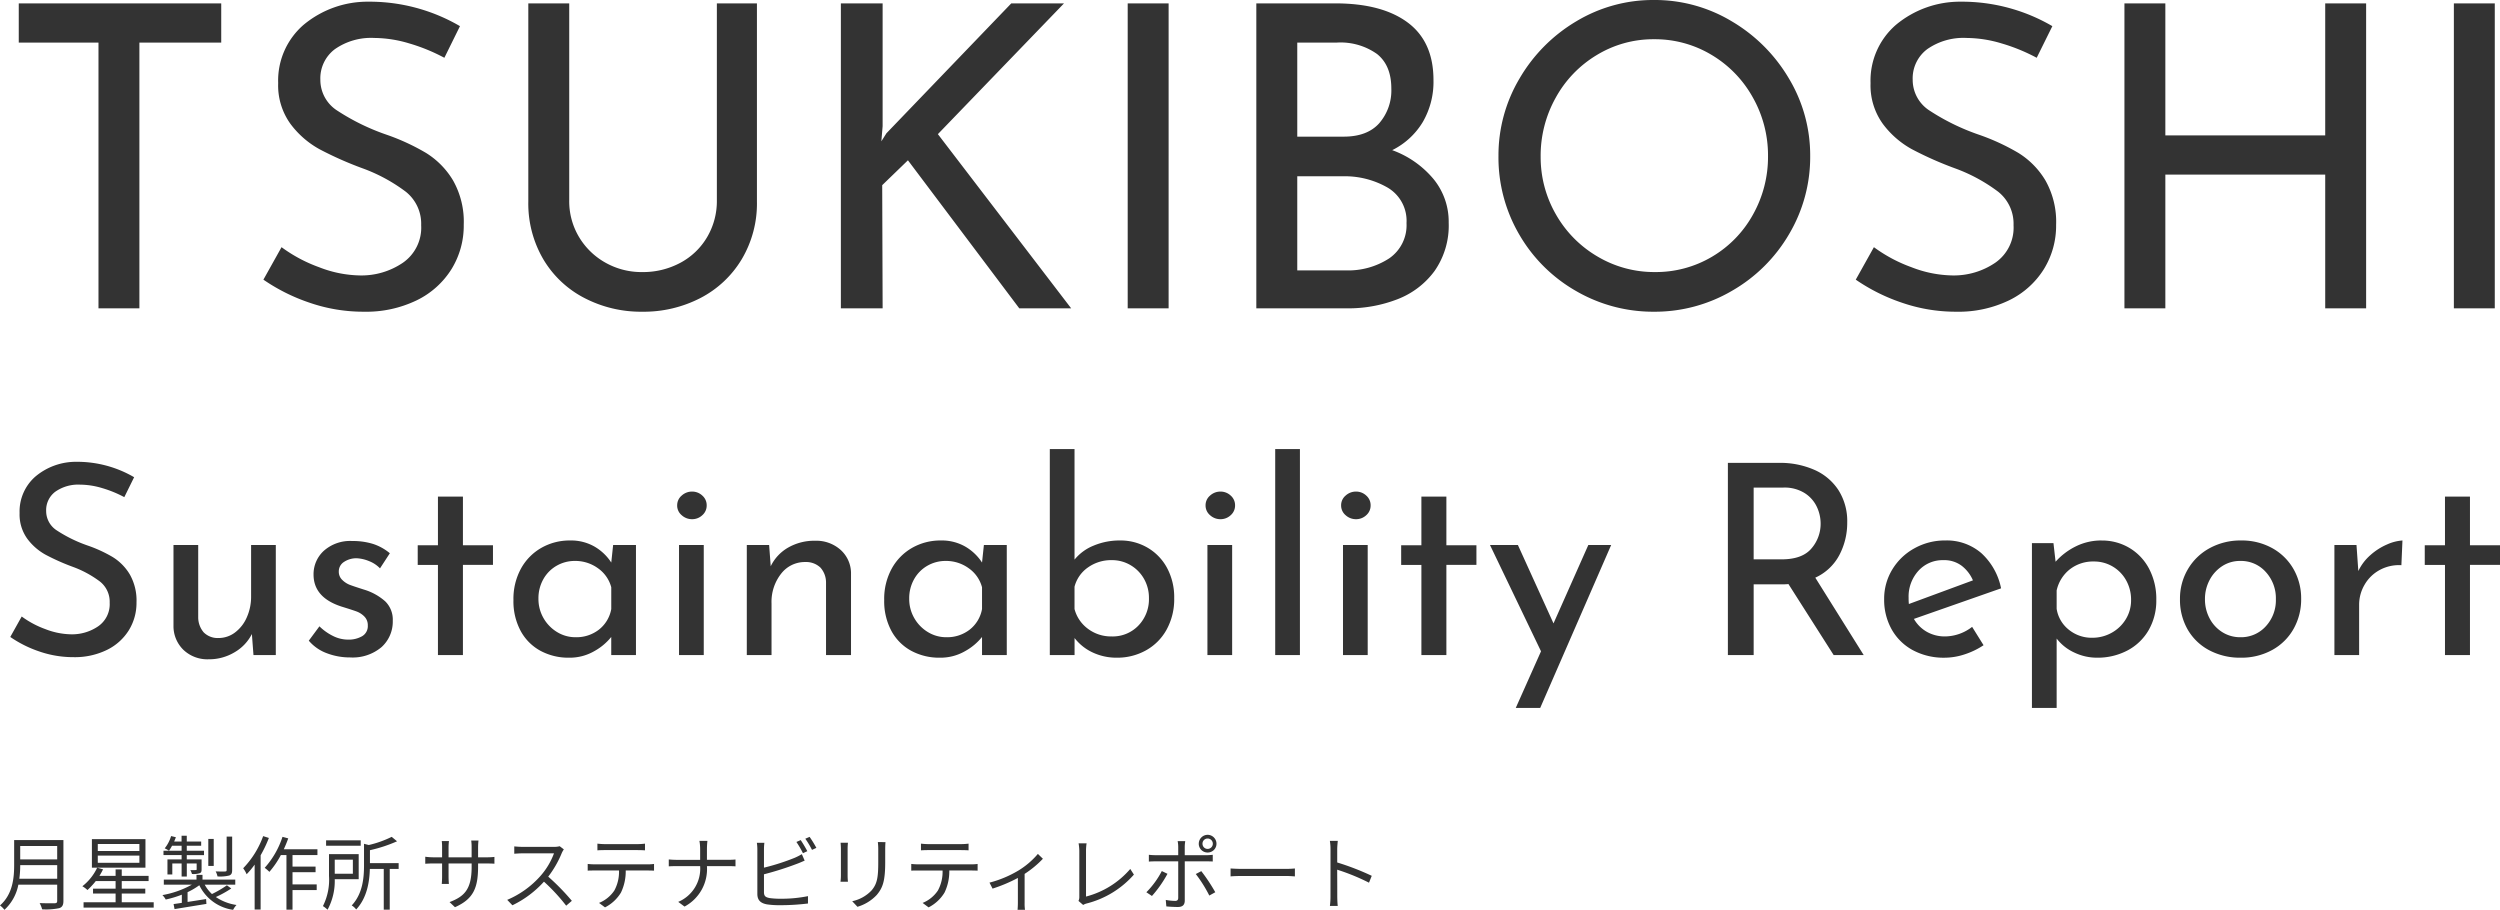 <svg xmlns="http://www.w3.org/2000/svg" width="432.66" height="157.455" viewBox="0 0 432.66 157.455">
  <g id="グループ_319" data-name="グループ 319" transform="translate(-150.476 -333.637)">
    <path id="パス_1019" data-name="パス 1019" d="M38.763-52.779v6.789H24.6V0H17.52V-45.99H3.723v-6.789ZM77.38-43.362a31.663,31.663,0,0,0-6.059-2.482,21.418,21.418,0,0,0-6.059-.949,10.935,10.935,0,0,0-6.826,1.935,6.311,6.311,0,0,0-2.519,5.292A6.31,6.31,0,0,0,58.875-34.2a38.252,38.252,0,0,0,8.431,4.125A37.548,37.548,0,0,1,74.2-26.9a14.067,14.067,0,0,1,4.672,4.745,14.5,14.5,0,0,1,1.862,7.7,14.3,14.3,0,0,1-2.117,7.665,14.625,14.625,0,0,1-6.023,5.4A20.091,20.091,0,0,1,63.437.584,28.538,28.538,0,0,1,54.02-.986a32.016,32.016,0,0,1-7.957-3.979L49.2-10.585a25.59,25.59,0,0,0,6.5,3.468A20.248,20.248,0,0,0,62.78-5.694a12.728,12.728,0,0,0,7.41-2.19,7.378,7.378,0,0,0,3.175-6.5,7.073,7.073,0,0,0-2.664-5.8,28.805,28.805,0,0,0-7.482-4.051,60.464,60.464,0,0,1-7.41-3.285,15.679,15.679,0,0,1-5.074-4.417,11.378,11.378,0,0,1-2.117-7.044A12.747,12.747,0,0,1,52.962-49.02,17.284,17.284,0,0,1,64.24-53.071a31.029,31.029,0,0,1,15.841,4.234ZM98.988-18.688a12.075,12.075,0,0,0,1.679,6.315,12.327,12.327,0,0,0,4.563,4.453,12.677,12.677,0,0,0,6.388,1.642,13.613,13.613,0,0,0,6.606-1.606,11.828,11.828,0,0,0,4.636-4.453,12.268,12.268,0,0,0,1.679-6.351V-52.779h6.935v34.31A18.866,18.866,0,0,1,128.845-8.5a17.937,17.937,0,0,1-7.154,6.716A21.364,21.364,0,0,1,111.617.584a21.209,21.209,0,0,1-10-2.373A17.686,17.686,0,0,1,94.5-8.5a19.071,19.071,0,0,1-2.592-9.965v-34.31h7.081Zm54.02-10.22.876-1.387,21.608-22.484h9.125L162.79-30.149,185.858,0h-8.979L157.607-25.623l-4.453,4.307L153.227,0H146V-52.779h7.227v21.243Zm49.713-23.871V0H195.64V-52.779Zm38.69,25.4a16.726,16.726,0,0,1,7.154,5,11.659,11.659,0,0,1,2.628,7.555,13.721,13.721,0,0,1-2.446,8.358,14.323,14.323,0,0,1-6.424,4.891A23.569,23.569,0,0,1,233.6,0H217.9V-52.779h13.651q8.1,0,12.556,3.321t4.453,9.965a13.847,13.847,0,0,1-1.861,7.264A12.8,12.8,0,0,1,241.411-27.375Zm-16.425-2.336h8.03q4.088,0,6.169-2.336a8.663,8.663,0,0,0,2.08-5.986q0-4.015-2.482-5.986a10.889,10.889,0,0,0-6.935-1.971h-6.862ZM233.308-6.57A13,13,0,0,0,240.9-8.651a6.952,6.952,0,0,0,2.993-6.1,6.663,6.663,0,0,0-3.249-6.132,14.853,14.853,0,0,0-7.848-1.971h-7.811V-6.57Zm26.5-19.783a26.032,26.032,0,0,1,3.65-13.432,27.714,27.714,0,0,1,9.819-9.891,25.776,25.776,0,0,1,13.468-3.687,25.835,25.835,0,0,1,13.432,3.687,27.916,27.916,0,0,1,9.892,9.891,25.835,25.835,0,0,1,3.686,13.432,26.164,26.164,0,0,1-3.65,13.505,26.959,26.959,0,0,1-9.892,9.818A26.427,26.427,0,0,1,286.744.584a26.573,26.573,0,0,1-13.5-3.577,26.567,26.567,0,0,1-9.819-9.746A26.443,26.443,0,0,1,259.807-26.353Zm7.3.073a19.814,19.814,0,0,0,2.628,10,19.71,19.71,0,0,0,7.191,7.3,19.207,19.207,0,0,0,9.965,2.7,19.022,19.022,0,0,0,9.891-2.664,19.252,19.252,0,0,0,7.081-7.3,20.373,20.373,0,0,0,2.592-10.111A20.352,20.352,0,0,0,303.826-36.5a19.638,19.638,0,0,0-7.154-7.373,19.016,19.016,0,0,0-9.928-2.7,18.824,18.824,0,0,0-9.928,2.738,19.638,19.638,0,0,0-7.118,7.409A20.577,20.577,0,0,0,267.107-26.28Zm85.848-17.082a31.663,31.663,0,0,0-6.059-2.482,21.418,21.418,0,0,0-6.059-.949,10.935,10.935,0,0,0-6.826,1.935,6.311,6.311,0,0,0-2.518,5.292,6.31,6.31,0,0,0,2.956,5.365,38.253,38.253,0,0,0,8.432,4.125,37.549,37.549,0,0,1,6.9,3.176,14.068,14.068,0,0,1,4.672,4.745,14.5,14.5,0,0,1,1.861,7.7A14.3,14.3,0,0,1,354.2-6.789a14.625,14.625,0,0,1-6.023,5.4A20.091,20.091,0,0,1,339.012.584,28.538,28.538,0,0,1,329.6-.986a32.016,32.016,0,0,1-7.957-3.979l3.139-5.621a25.59,25.59,0,0,0,6.5,3.468,20.248,20.248,0,0,0,7.081,1.423,12.728,12.728,0,0,0,7.409-2.19,7.378,7.378,0,0,0,3.176-6.5,7.073,7.073,0,0,0-2.664-5.8,28.805,28.805,0,0,0-7.483-4.051,60.463,60.463,0,0,1-7.409-3.285,15.679,15.679,0,0,1-5.074-4.417,11.378,11.378,0,0,1-2.117-7.044,12.747,12.747,0,0,1,4.344-10.038,17.284,17.284,0,0,1,11.279-4.051,31.029,31.029,0,0,1,15.841,4.234ZM409.968,0h-7.081V-23.141H375.22V0h-7.081V-52.779h7.081V-29.93h27.667V-52.779h7.081Zm22.265-52.779V0h-7.081V-52.779Z" transform="translate(150 387)" fill="#333"/>
    <path id="パス_1018" data-name="パス 1018" d="M21.988-27.324a19.952,19.952,0,0,0-3.818-1.564,13.5,13.5,0,0,0-3.818-.6,6.891,6.891,0,0,0-4.3,1.219,3.977,3.977,0,0,0-1.587,3.335,3.976,3.976,0,0,0,1.863,3.381,24.1,24.1,0,0,0,5.313,2.6,23.66,23.66,0,0,1,4.347,2,8.864,8.864,0,0,1,2.944,2.99A9.136,9.136,0,0,1,24.1-9.108a9.014,9.014,0,0,1-1.334,4.83,9.216,9.216,0,0,1-3.8,3.4A12.66,12.66,0,0,1,13.2.368,17.983,17.983,0,0,1,7.268-.621,20.175,20.175,0,0,1,2.254-3.128L4.232-6.67A16.125,16.125,0,0,0,8.326-4.485a12.759,12.759,0,0,0,4.462.9,8.02,8.02,0,0,0,4.669-1.38,4.649,4.649,0,0,0,2-4.094,4.457,4.457,0,0,0-1.679-3.657,18.151,18.151,0,0,0-4.715-2.553A38.1,38.1,0,0,1,8.4-17.342a9.88,9.88,0,0,1-3.2-2.783,7.169,7.169,0,0,1-1.334-4.439A8.032,8.032,0,0,1,6.6-30.889a10.891,10.891,0,0,1,7.107-2.553,19.552,19.552,0,0,1,9.982,2.668Zm26.22,8.28V0H44.344l-.276-3.634a7.651,7.651,0,0,1-2.99,3.151A8.569,8.569,0,0,1,36.57.736a6.009,6.009,0,0,1-4.3-1.587A5.712,5.712,0,0,1,30.5-4.968V-19.044h4.278V-6.486a4.028,4.028,0,0,0,.943,2.553,3.4,3.4,0,0,0,2.553.989,4.717,4.717,0,0,0,2.852-.943,6.487,6.487,0,0,0,2.047-2.6,8.729,8.729,0,0,0,.759-3.68v-8.878ZM61.042.414a11.091,11.091,0,0,1-4.025-.736,7.468,7.468,0,0,1-3.1-2.162l1.84-2.484a9.145,9.145,0,0,0,2.415,1.7,5.829,5.829,0,0,0,2.507.6,4.655,4.655,0,0,0,2.484-.6,2.013,2.013,0,0,0,.966-1.84,2.115,2.115,0,0,0-.6-1.564,3.684,3.684,0,0,0-1.357-.874q-.759-.276-2.553-.828Q54.74-9.936,54.74-13.938a5.475,5.475,0,0,1,1.771-4.094,6.844,6.844,0,0,1,4.945-1.7,11.652,11.652,0,0,1,3.588.506,8.739,8.739,0,0,1,2.9,1.61L66.24-15a5.226,5.226,0,0,0-1.863-1.242,6.451,6.451,0,0,0-2.139-.506,3.853,3.853,0,0,0-2.208.621,1.929,1.929,0,0,0-.92,1.679,1.925,1.925,0,0,0,.6,1.449,3.825,3.825,0,0,0,1.242.828q.644.253,2.53.851a9.716,9.716,0,0,1,3.657,2.024,4.406,4.406,0,0,1,1.311,3.358A5.944,5.944,0,0,1,66.516-1.38,7.747,7.747,0,0,1,61.042.414Zm19.55-27.83V-19h5.2v3.4h-5.2V0H76.268V-15.594h-3.5V-19h3.5v-8.418Zm29.946,8.372V0H106.26V-3.128a9.87,9.87,0,0,1-2.944,2.461A8.511,8.511,0,0,1,98.946.46a10.191,10.191,0,0,1-4.9-1.173A8.53,8.53,0,0,1,90.6-4.14a10.829,10.829,0,0,1-1.265-5.382,10.907,10.907,0,0,1,1.311-5.451,9.265,9.265,0,0,1,3.542-3.588,9.85,9.85,0,0,1,4.945-1.265,8.179,8.179,0,0,1,4.232,1.058,8.617,8.617,0,0,1,2.9,2.76l.322-3.036ZM100.1-3.082a6.343,6.343,0,0,0,4.025-1.311,5.836,5.836,0,0,0,2.139-3.565V-11.73a5.868,5.868,0,0,0-2.3-3.289,6.652,6.652,0,0,0-4-1.265,6.243,6.243,0,0,0-3.151.828,6.087,6.087,0,0,0-2.3,2.323,6.712,6.712,0,0,0-.851,3.381,6.609,6.609,0,0,0,.874,3.358,6.686,6.686,0,0,0,2.346,2.415A6.072,6.072,0,0,0,100.1-3.082Zm22.172-15.962V0H117.99V-19.044Zm-4.6-6.854a2.181,2.181,0,0,1,.782-1.7,2.633,2.633,0,0,1,1.794-.69,2.55,2.55,0,0,1,1.771.69,2.209,2.209,0,0,1,.759,1.7,2.209,2.209,0,0,1-.759,1.7,2.55,2.55,0,0,1-1.771.69,2.633,2.633,0,0,1-1.794-.69A2.181,2.181,0,0,1,117.668-25.9Zm23.874,6.118a6.319,6.319,0,0,1,4.416,1.587,5.446,5.446,0,0,1,1.794,4.117V0h-4.324V-12.6a3.861,3.861,0,0,0-.966-2.53,3.591,3.591,0,0,0-2.622-.966,5.182,5.182,0,0,0-4.186,2.024A7.87,7.87,0,0,0,134-8.924V0H129.72V-19.044h3.864l.276,3.68a7.468,7.468,0,0,1,3.036-3.243A9.1,9.1,0,0,1,141.542-19.78Zm33.166.736V0H170.43V-3.128a9.87,9.87,0,0,1-2.944,2.461A8.511,8.511,0,0,1,163.116.46a10.191,10.191,0,0,1-4.9-1.173,8.53,8.53,0,0,1-3.45-3.427A10.829,10.829,0,0,1,153.5-9.522a10.907,10.907,0,0,1,1.311-5.451,9.265,9.265,0,0,1,3.542-3.588,9.85,9.85,0,0,1,4.945-1.265,8.18,8.18,0,0,1,4.232,1.058,8.617,8.617,0,0,1,2.9,2.76l.322-3.036ZM164.266-3.082a6.343,6.343,0,0,0,4.025-1.311,5.836,5.836,0,0,0,2.139-3.565V-11.73a5.868,5.868,0,0,0-2.3-3.289,6.652,6.652,0,0,0-4-1.265,6.243,6.243,0,0,0-3.151.828,6.087,6.087,0,0,0-2.3,2.323,6.712,6.712,0,0,0-.851,3.381,6.609,6.609,0,0,0,.874,3.358,6.686,6.686,0,0,0,2.346,2.415A6.072,6.072,0,0,0,164.266-3.082ZM194.35-19.826a9.221,9.221,0,0,1,4.715,1.242,8.939,8.939,0,0,1,3.381,3.5,10.693,10.693,0,0,1,1.242,5.244,10.885,10.885,0,0,1-1.334,5.474,9.129,9.129,0,0,1-3.611,3.588A10.162,10.162,0,0,1,193.8.46a9.674,9.674,0,0,1-4.255-.92,8.452,8.452,0,0,1-3.1-2.484V0H182.16V-35.65h4.278v19.136a8.185,8.185,0,0,1,3.289-2.415A11.617,11.617,0,0,1,194.35-19.826ZM192.878-3.22A6.143,6.143,0,0,0,197.5-5.106a6.556,6.556,0,0,0,1.817-4.738,6.622,6.622,0,0,0-.851-3.335,6.378,6.378,0,0,0-2.323-2.369,6.277,6.277,0,0,0-3.266-.874,6.9,6.9,0,0,0-4.117,1.265,5.838,5.838,0,0,0-2.323,3.335v3.864a6.19,6.19,0,0,0,2.3,3.4A6.627,6.627,0,0,0,192.878-3.22Zm20.838-15.824V0h-4.278V-19.044Zm-4.6-6.854a2.181,2.181,0,0,1,.782-1.7,2.633,2.633,0,0,1,1.794-.69,2.55,2.55,0,0,1,1.771.69,2.209,2.209,0,0,1,.759,1.7,2.209,2.209,0,0,1-.759,1.7,2.55,2.55,0,0,1-1.771.69,2.633,2.633,0,0,1-1.794-.69A2.181,2.181,0,0,1,209.116-25.9Zm16.33-9.752V0h-4.278V-35.65Zm11.73,16.606V0H232.9V-19.044Zm-4.6-6.854a2.181,2.181,0,0,1,.782-1.7,2.633,2.633,0,0,1,1.794-.69,2.55,2.55,0,0,1,1.771.69,2.209,2.209,0,0,1,.759,1.7,2.209,2.209,0,0,1-.759,1.7,2.55,2.55,0,0,1-1.771.69,2.633,2.633,0,0,1-1.794-.69A2.181,2.181,0,0,1,232.576-25.9Zm18.216-1.518V-19h5.2v3.4h-5.2V0h-4.324V-15.594h-3.5V-19h3.5v-8.418Zm28.52,8.372L267.03,9.154H262.8l4.37-9.8-8.832-18.4h4.83l6.164,13.57,6.026-13.57ZM317.814,0l-7.82-12.282a9.7,9.7,0,0,1-1.1.046h-4.922V0h-4.462V-33.258h8.878a14.7,14.7,0,0,1,6.072,1.2,9.528,9.528,0,0,1,4.186,3.519,9.991,9.991,0,0,1,1.518,5.589A11.952,11.952,0,0,1,318.8-17.3a8.831,8.831,0,0,1-4.163,3.91L323.012,0ZM308.8-16.56q3.588,0,5.175-1.886a6.524,6.524,0,0,0,1.587-4.324,6.777,6.777,0,0,0-.667-2.9,5.684,5.684,0,0,0-2.116-2.369,6.578,6.578,0,0,0-3.657-.943h-5.152v12.42ZM337.134-3.22a7.76,7.76,0,0,0,4.646-1.656L343.758-1.7a13.3,13.3,0,0,1-3.289,1.587,11.075,11.075,0,0,1-3.427.575A11.266,11.266,0,0,1,331.5-.851a9.208,9.208,0,0,1-3.657-3.611,10.454,10.454,0,0,1-1.288-5.2,9.732,9.732,0,0,1,1.4-5.129,10.185,10.185,0,0,1,3.841-3.68,10.788,10.788,0,0,1,5.336-1.357,9.147,9.147,0,0,1,6.233,2.185,11.219,11.219,0,0,1,3.427,6.1l-15.088,5.29a5.991,5.991,0,0,0,2.231,2.231A6.308,6.308,0,0,0,337.134-3.22Zm-.322-13.2a5.633,5.633,0,0,0-4.324,1.84,6.639,6.639,0,0,0-1.7,4.692,9.149,9.149,0,0,0,.046,1.058l11.086-4.094a6.329,6.329,0,0,0-1.955-2.53A5.04,5.04,0,0,0,336.812-16.422Zm27.37-3.4a9.257,9.257,0,0,1,4.83,1.288,9.1,9.1,0,0,1,3.4,3.611,11.193,11.193,0,0,1,1.242,5.359A10.226,10.226,0,0,1,372.324-4.3a9.136,9.136,0,0,1-3.68,3.519A11.032,11.032,0,0,1,363.4.46a9.1,9.1,0,0,1-3.956-.9,8.083,8.083,0,0,1-3.036-2.415V9.154H352.13v-28.52h3.726l.368,3.22a11.437,11.437,0,0,1,3.519-2.668A9.878,9.878,0,0,1,364.182-19.826ZM362.572-2.99a6.787,6.787,0,0,0,3.335-.851,6.573,6.573,0,0,0,2.461-2.346,6.236,6.236,0,0,0,.92-3.335,6.84,6.84,0,0,0-.851-3.4,6.328,6.328,0,0,0-2.323-2.392,6.277,6.277,0,0,0-3.266-.874,6.527,6.527,0,0,0-4.163,1.357,6.394,6.394,0,0,0-2.277,3.657V-8A5.718,5.718,0,0,0,358.5-4.393,6.254,6.254,0,0,0,362.572-2.99Zm15.18-6.716a9.983,9.983,0,0,1,1.357-5.129,9.721,9.721,0,0,1,3.772-3.657,11.083,11.083,0,0,1,5.451-1.334,10.824,10.824,0,0,1,5.4,1.334,9.526,9.526,0,0,1,3.68,3.634,10.218,10.218,0,0,1,1.311,5.152,10.345,10.345,0,0,1-1.311,5.175,9.438,9.438,0,0,1-3.7,3.657A11.048,11.048,0,0,1,388.24.46a11.333,11.333,0,0,1-5.382-1.265,9.328,9.328,0,0,1-3.749-3.565A10.3,10.3,0,0,1,377.752-9.706Zm4.324.046a6.96,6.96,0,0,0,.8,3.312,6.156,6.156,0,0,0,2.208,2.392,5.755,5.755,0,0,0,3.1.874,5.762,5.762,0,0,0,4.416-1.886,6.639,6.639,0,0,0,1.748-4.692,6.722,6.722,0,0,0-1.748-4.715,5.73,5.73,0,0,0-4.416-1.909,5.613,5.613,0,0,0-3.128.9,6.4,6.4,0,0,0-2.185,2.415A6.96,6.96,0,0,0,382.076-9.66Zm26.542-4.876a8.453,8.453,0,0,1,2.093-2.76,10.623,10.623,0,0,1,2.875-1.84,7.8,7.8,0,0,1,2.668-.69l-.184,4.278a7,7,0,0,0-3.749.828,6.666,6.666,0,0,0-2.622,2.553,6.836,6.836,0,0,0-.943,3.473V0h-4.278V-19.044H408.3Zm19.32-12.88V-19h5.2v3.4h-5.2V0h-4.324V-15.594h-3.5V-19h3.5v-8.418Z" transform="translate(150 447)" fill="#333"/>
    <path id="パス_1020" data-name="パス 1020" d="M3.822-4.284a17.577,17.577,0,0,0,.154-2.352h6.4v2.352Zm6.552-5.67V-7.63h-6.4V-9.954Zm1.078-1.022H2.926v4.284C2.926-4.466,2.7-1.624.476.336a3.94,3.94,0,0,1,.77.756A7.9,7.9,0,0,0,3.654-3.262h6.72v2.8c0,.308-.112.406-.434.42S8.5-.028,7.336-.07A4.966,4.966,0,0,1,7.77,1.008a11.258,11.258,0,0,0,2.954-.2c.518-.168.728-.532.728-1.26ZM24.6-9.086H17.4V-10.3h7.2Zm0,2.044H17.4V-8.288h7.2Zm1.05-4.1H16.38V-6.2h9.268ZM21.546-.21V-1.722H25.62v-.84H21.546V-3.878h4.648v-.9H21.546v-1.12H20.482v1.12h-2.8a12.9,12.9,0,0,0,.63-1.134l-1.022-.28a8.854,8.854,0,0,1-2.562,3.206,4.668,4.668,0,0,1,.882.658,13.03,13.03,0,0,0,1.442-1.554h3.43v1.316H16.576v.84h3.906V-.21H14.938V.714H27.076V-.21Zm19.11-11.368H39.7v5.8c0,.168-.07.224-.252.238-.224.014-.9.014-1.652-.014a2.97,2.97,0,0,1,.322.868,6.6,6.6,0,0,0,2.016-.154c.406-.154.518-.406.518-.938Zm-3.192.406h-.938V-6.5h.938ZM31.906-7.63h-2.45v2.6h.84v-1.9h1.61v2.268h.9V-6.93H34.51v.994c0,.112-.028.154-.154.154s-.476.014-.938,0a3.106,3.106,0,0,1,.28.672,3.608,3.608,0,0,0,1.316-.126c.308-.112.35-.308.35-.7V-7.63H32.8v-.742h2.982v-.756H32.8V-10h2.492v-.728H32.8v-.994h-.9v.994H30.618c.1-.252.21-.49.294-.742l-.826-.2A6.21,6.21,0,0,1,28.98-9.548a6.281,6.281,0,0,1,.742.406A5.991,5.991,0,0,0,30.254-10h1.652v.868H28.77v.756h3.136Zm7.84,4.48a18.586,18.586,0,0,1-2.59,1.512A6.485,6.485,0,0,1,35.9-3.262h5.292V-4.13h-5.67v-.826H34.482v.826H28.826v.868h4.858a16.18,16.18,0,0,1-5.1,1.806,3.343,3.343,0,0,1,.574.77,18.5,18.5,0,0,0,2.786-.84V-.112q-.8.126-1.428.21l.168.868L36.2.07l-.056-.84c-1.092.168-2.2.35-3.206.5V-1.96a12.143,12.143,0,0,0,2.03-1.2,7.7,7.7,0,0,0,5.852,4.256,3.491,3.491,0,0,1,.588-.84A8.612,8.612,0,0,1,37.828-1.12,18.519,18.519,0,0,0,40.5-2.6Zm6.272-8.512A15.586,15.586,0,0,1,42.56-6.1a5.229,5.229,0,0,1,.6,1.036,13.883,13.883,0,0,0,1.386-1.666V1.05h1.036V-8.344a21.664,21.664,0,0,0,1.428-3Zm9.394,3.276V-9.38H49.588c.28-.616.546-1.246.77-1.89l-.994-.266a14.831,14.831,0,0,1-3.08,5.362,6.808,6.808,0,0,1,.812.7,15.343,15.343,0,0,0,1.988-2.912h.966v9.45H51.1V-2.324h4.186V-3.3H51.1V-5.418h3.99v-.966H51.1v-2Zm7.49-2.548H56.91V-10H62.9ZM61.544-7.588v2.436H58.408V-7.588ZM62.552-4.2V-8.54H57.414v3.766A10.16,10.16,0,0,1,56.364.448a5.1,5.1,0,0,1,.8.63A10.455,10.455,0,0,0,58.408-4.2Zm6.916-2.786H64.5v-2.24a24.573,24.573,0,0,0,4.69-1.54l-.924-.77A18.083,18.083,0,0,1,64.3-10.122l-.826-.21v3.71c0,2.114-.2,4.9-2.128,6.958a2.633,2.633,0,0,1,.77.7c1.89-2.016,2.31-4.83,2.366-7.014h2.408V1.064h1.036V-5.978h1.54Zm13.748.56v-.5h1.54c.616,0,1.134.028,1.288.042V-8.064a10.294,10.294,0,0,1-1.288.07h-1.54v-1.75a10.614,10.614,0,0,1,.07-1.148h-1.26a7.805,7.805,0,0,1,.07,1.148v1.75h-3.99V-9.786a8.641,8.641,0,0,1,.07-1.022H76.93a8.646,8.646,0,0,1,.056,1.022v1.792H75.474a10.264,10.264,0,0,1-1.4-.1v1.218c.168-.014.8-.056,1.4-.056h1.512v2.268c0,.532-.042,1.134-.056,1.274h1.232c-.014-.14-.056-.756-.056-1.274V-6.93H82.1v.588c0,3.92-1.274,5.124-3.822,6.1l.938.882C82.418-.784,83.216-2.7,83.216-6.426Zm14.84-2.94-.714-.546a3.834,3.834,0,0,1-1.05.112h-5.4c-.42,0-1.218-.056-1.414-.084V-8.61c.154-.014.924-.07,1.414-.07h5.46a12.319,12.319,0,0,1-2.324,3.892A16.009,16.009,0,0,1,88.256-.63l.9.938a17.748,17.748,0,0,0,5.46-4.088A32.325,32.325,0,0,1,98.462.378l.98-.84a38.835,38.835,0,0,0-4.088-4.186,17.719,17.719,0,0,0,2.352-4.1A4.016,4.016,0,0,1,98.056-9.366Zm5.81-.994V-9.2c.35-.028.812-.042,1.274-.042H110.8c.406,0,.9.014,1.3.042V-10.36a10.329,10.329,0,0,1-1.3.084h-5.67A11.645,11.645,0,0,1,103.866-10.36Zm-1.68,3.514v1.162c.392-.028.8-.028,1.218-.028h4.2a6.778,6.778,0,0,1-.812,3.472A5.8,5.8,0,0,1,104.146-.1l1.036.77A6.832,6.832,0,0,0,107.94-1.89a8.474,8.474,0,0,0,.826-3.822h3.808c.336,0,.784.014,1.092.028V-6.846a7.505,7.505,0,0,1-1.092.07H103.4A11.191,11.191,0,0,1,102.186-6.846Zm19.46-2.6v1.89h-4.13c-.49,0-1.008-.042-1.3-.07v1.2c.294-.028.812-.042,1.33-.042h4.1A6.239,6.239,0,0,1,117.852-.28l1.092.812a7.36,7.36,0,0,0,3.878-7h3.71c.434,0,1.008.014,1.232.042v-1.19c-.224.028-.756.056-1.218.056h-3.724V-9.436a12.972,12.972,0,0,1,.084-1.4H121.52A7.812,7.812,0,0,1,121.646-9.45Zm17.4-1.526-.742.322a16,16,0,0,1,1.134,1.946l.756-.35A21.694,21.694,0,0,0,139.048-10.976Zm1.54-.56-.742.322a14.718,14.718,0,0,1,1.162,1.932l.756-.35A20.033,20.033,0,0,0,140.588-11.536ZM132.762-10.5h-1.3a7.588,7.588,0,0,1,.084,1.134v7.7c0,1.134.6,1.624,1.68,1.82a14.712,14.712,0,0,0,2.24.14A39.143,39.143,0,0,0,140.308,0V-1.274a22.913,22.913,0,0,1-4.788.448,13.305,13.305,0,0,1-1.848-.112c-.686-.14-.98-.322-.98-1.036v-3.08a53.67,53.67,0,0,0,5.726-1.82c.42-.154.924-.378,1.316-.546l-.49-1.12a10.206,10.206,0,0,1-1.232.63,38.134,38.134,0,0,1-5.32,1.708V-9.366A9.3,9.3,0,0,1,132.762-10.5Zm20.958-.126H152.4a10.045,10.045,0,0,1,.07,1.218V-7.2c0,2.646-.168,3.78-1.162,4.942a6.418,6.418,0,0,1-3.346,1.862l.91.966a7.478,7.478,0,0,0,3.332-2.044c1.008-1.2,1.47-2.31,1.47-5.67V-9.408C153.678-9.884,153.692-10.276,153.72-10.626Zm-6.5.112H145.95c.028.266.056.756.056,1.008v4.662a9.176,9.176,0,0,1-.07,1.078h1.288c-.028-.252-.056-.714-.056-1.064V-9.506C147.168-9.842,147.2-10.248,147.224-10.514Zm12.642.154V-9.2c.35-.028.812-.042,1.274-.042H166.8c.406,0,.9.014,1.3.042V-10.36a10.329,10.329,0,0,1-1.3.084h-5.67A11.646,11.646,0,0,1,159.866-10.36Zm-1.68,3.514v1.162c.392-.028.8-.028,1.218-.028h4.2a6.778,6.778,0,0,1-.812,3.472A5.8,5.8,0,0,1,160.146-.1l1.036.77A6.832,6.832,0,0,0,163.94-1.89a8.474,8.474,0,0,0,.826-3.822h3.808c.336,0,.784.014,1.092.028V-6.846a7.505,7.505,0,0,1-1.092.07H159.4A11.191,11.191,0,0,1,158.186-6.846Zm13.538,3.234.532,1.036a26.277,26.277,0,0,0,4.382-1.848V-.14c0,.434-.028,1.008-.056,1.232h1.288A7.379,7.379,0,0,1,177.8-.14V-5.124a17.345,17.345,0,0,0,3.164-2.618l-.868-.84a13.835,13.835,0,0,1-3.332,2.856A19.082,19.082,0,0,1,171.724-3.612Zm15.4,3.164.812.7A2.163,2.163,0,0,1,188.524,0a16.194,16.194,0,0,0,8.19-5l-.63-.98A15.108,15.108,0,0,1,188.426-1.2V-9.142a9.054,9.054,0,0,1,.1-1.274h-1.386a8.531,8.531,0,0,1,.126,1.274v8.008A1.542,1.542,0,0,1,187.124-.448Zm21.462-9.9a.89.89,0,0,1,.882-.9.905.905,0,0,1,.91.9.9.9,0,0,1-.91.9A.882.882,0,0,1,208.586-10.346Zm-.644,0a1.521,1.521,0,0,0,1.526,1.526,1.524,1.524,0,0,0,1.54-1.526,1.545,1.545,0,0,0-1.54-1.54A1.542,1.542,0,0,0,207.942-10.346Zm-2.338-.448h-1.316a5.077,5.077,0,0,1,.1.994v1.442h-3.892a10.472,10.472,0,0,1-1.19-.07v1.176c.378-.028.77-.042,1.19-.042h3.892V-.98c0,.364-.168.532-.546.532a9.958,9.958,0,0,1-1.61-.168l.1,1.12c.56.056,1.4.1,1.988.1.84,0,1.2-.378,1.2-1.12V-7.294h3.71c.336,0,.756,0,1.134.028V-8.428a10.743,10.743,0,0,1-1.148.07h-3.7V-9.786A6.635,6.635,0,0,1,205.6-10.794ZM208.376-5.6l-.952.5a23.261,23.261,0,0,1,2.338,3.724l1.036-.574A30.032,30.032,0,0,0,208.376-5.6Zm-5.852.462-.98-.476a14.948,14.948,0,0,1-2.674,3.668l.966.644A20.29,20.29,0,0,0,202.524-5.138Zm10.92-.924V-4.69c.434-.042,1.176-.07,1.946-.07h7.686c.63,0,1.218.056,1.5.07V-6.062c-.308.028-.812.07-1.512.07H215.39C214.606-5.992,213.864-6.034,213.444-6.062Zm17.29,4.83a12.334,12.334,0,0,1-.1,1.652h1.358c-.056-.462-.084-1.218-.084-1.652,0-.406,0-2.52-.014-4.62A36.7,36.7,0,0,1,237.4-3.6l.476-1.19A44.747,44.747,0,0,0,231.9-7.1V-9.38c0-.42.056-1.022.1-1.456h-1.372a8.836,8.836,0,0,1,.112,1.456Z" transform="translate(150 490)" fill="#333"/>
  </g>
</svg>
